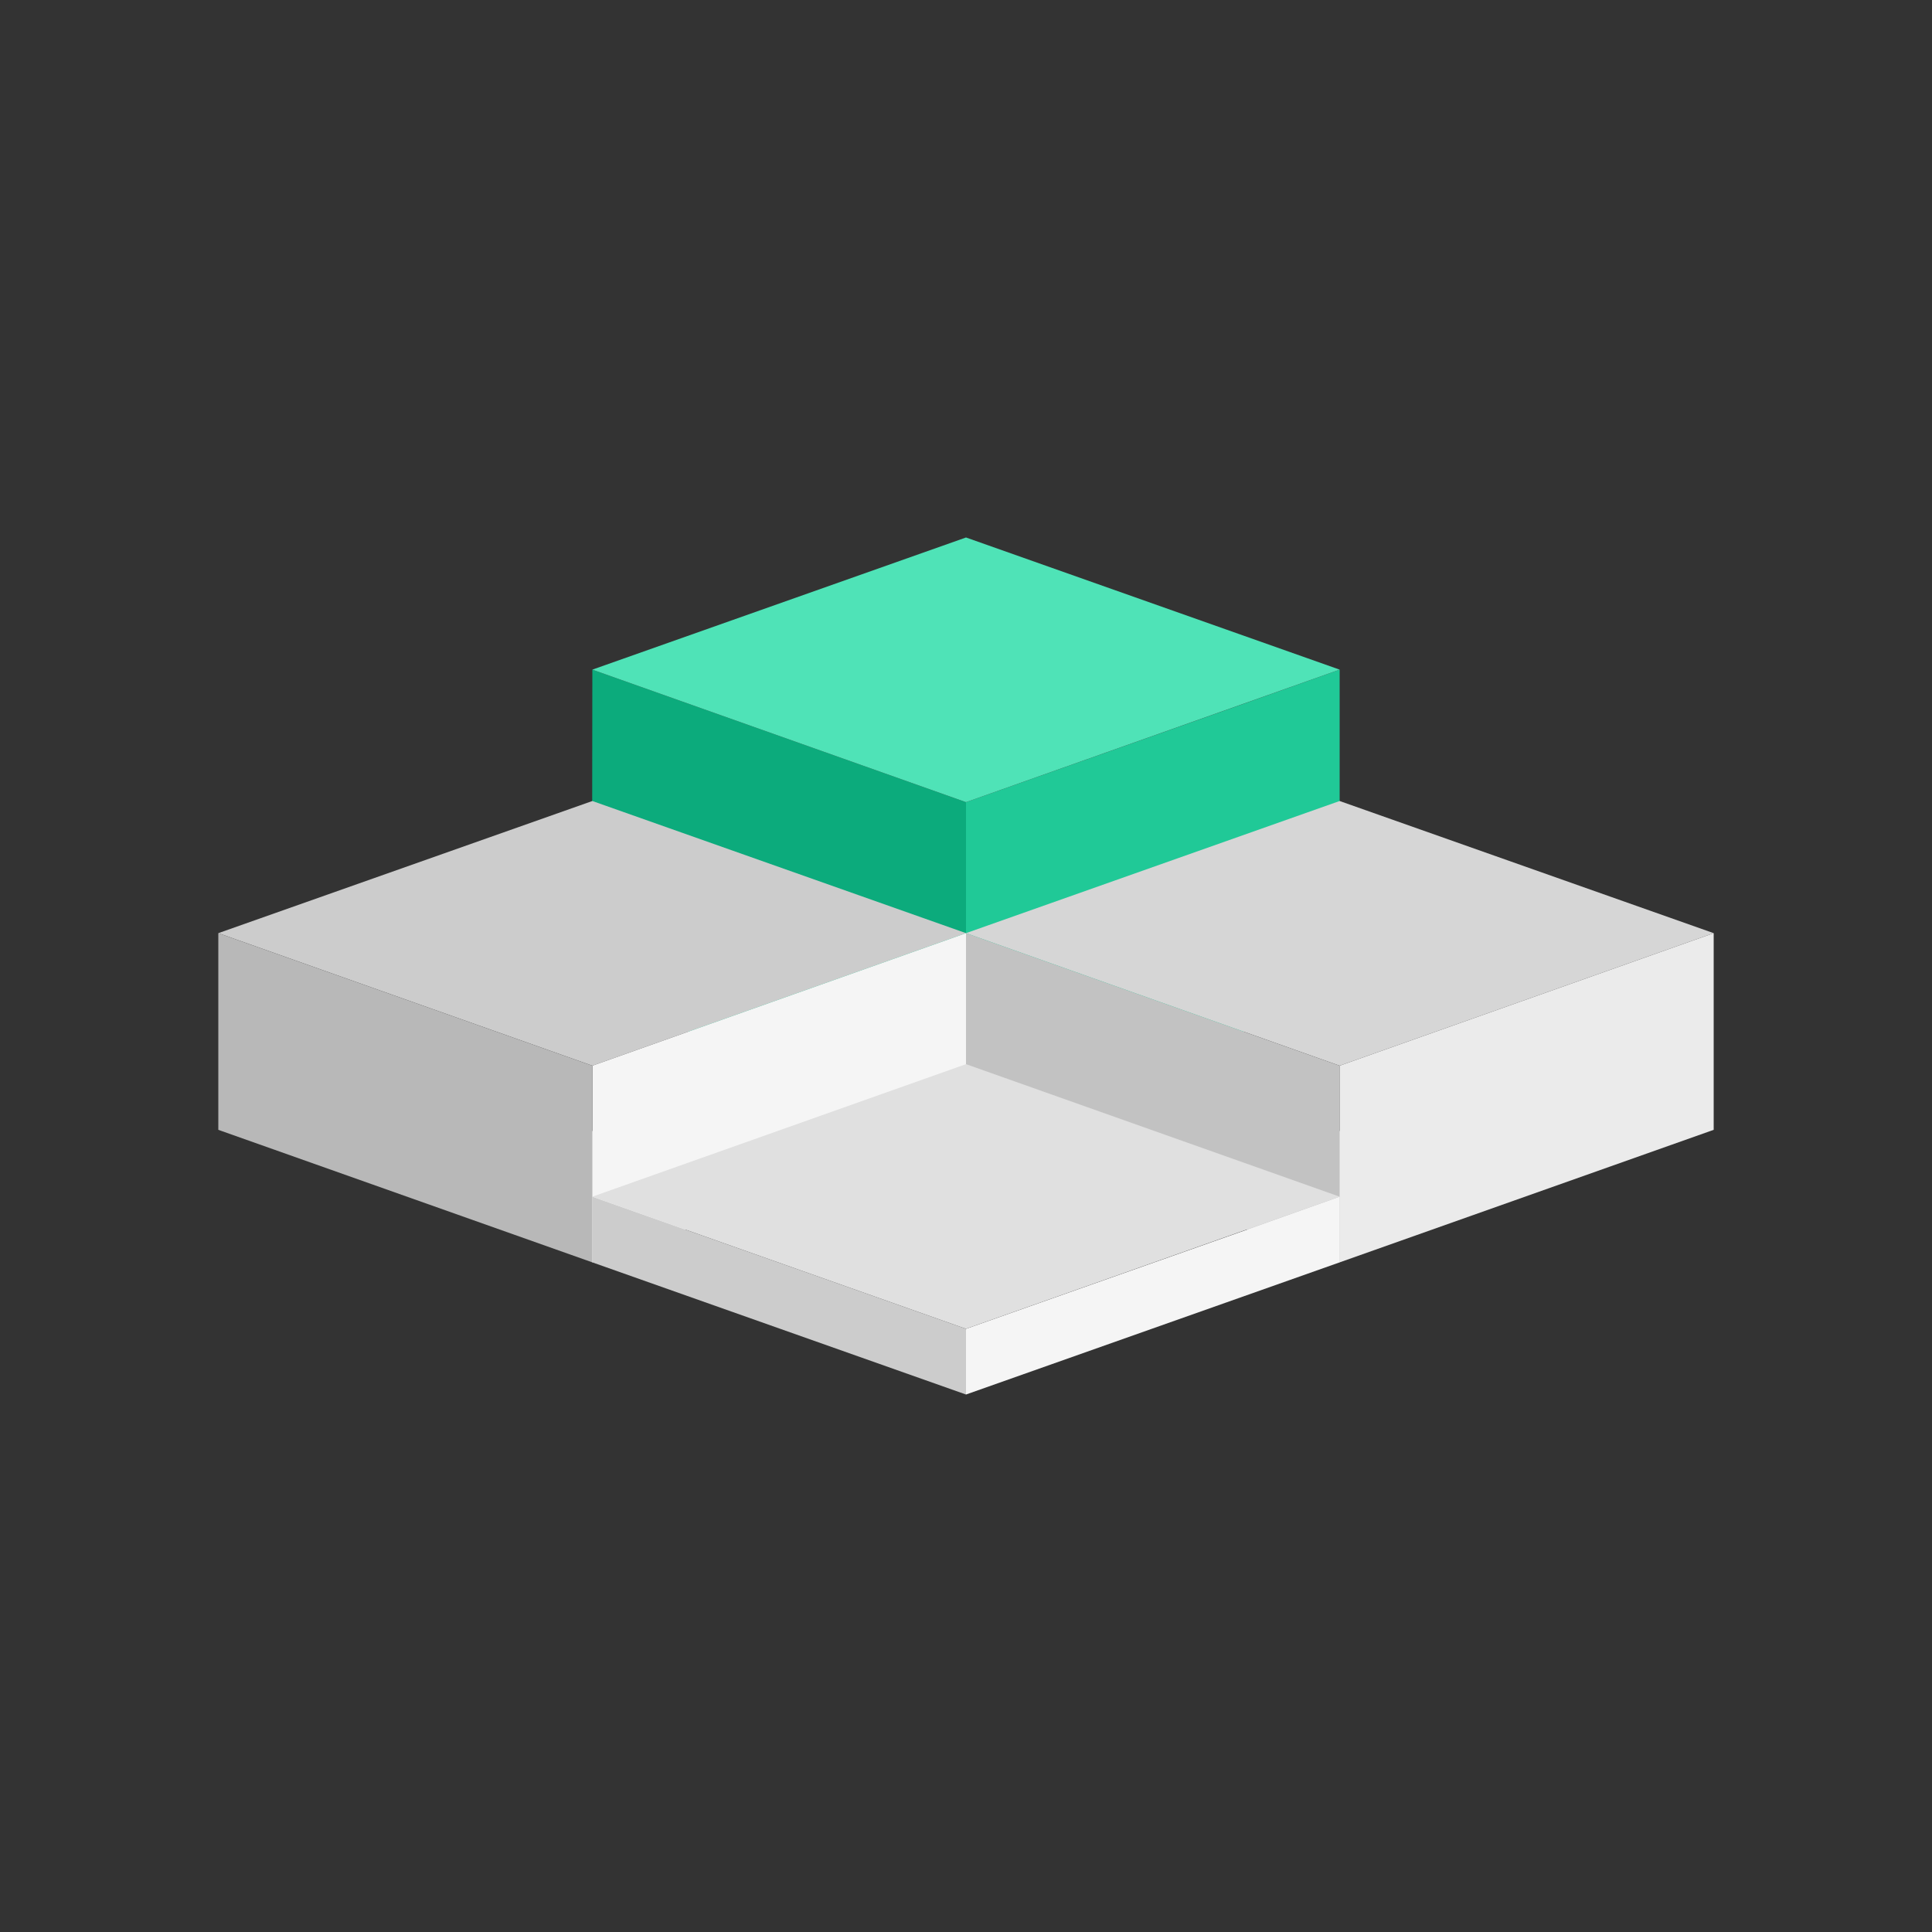 <?xml version="1.0" encoding="utf-8"?>
<!-- Generator: Adobe Illustrator 25.2.3, SVG Export Plug-In . SVG Version: 6.00 Build 0)  -->
<svg version="1.1" id="eQ9UXuFYsPJ1" text-rendering="geometricPrecision" shape-rendering="geometricPrecision"
	 xmlns="http://www.w3.org/2000/svg" xmlns:xlink="http://www.w3.org/1999/xlink" x="0px" y="0px" viewBox="0 0 500 500"
	 style="enable-background:new 0 0 500 500;" xml:space="preserve">
<rect x="0" y="0" width="500" height="500" fill="#333333" stroke="none"/>
<style type="text/css">
	.st0{fill:#0CAB7C;}
	.st1{fill:#20C997;}
	.st2{fill:#4FE3B7;}
	.st3{fill:#D6D6D6;}
	.st4{fill:#C2C2C2;}
	.st5{fill:#EBEBEB;}
	.st6{fill:#CCCCCC;}
	.st7{fill:#F5F5F5;}
	.st8{fill:#B8B8B8;}
	.st9{fill:#E0E0E0;}
</style>
<g>
	<g>
		<g>
			<polygon class="st0" points="250,207.6 153.3,173.3 153.2,258.1 250,292.4 			"/>
		</g>
		<g>
			<g>
				<polygon class="st1" points="322.8,181.8 322.8,181.8 250,207.6 250,224.6 250,232.9 250,275.4 250,292.4 346.7,258.2 
					346.7,241.2 346.7,241.2 346.7,201.3 346.7,190.3 346.7,173.3 				"/>
				<polygon class="st2" points="346.7,173.3 250,207.6 153.3,173.3 250,139.1 				"/>
			</g>
		</g>
	</g>
	<g>
		<g>
			<polygon class="st3" points="250,241.5 346.7,275.8 443.5,241.5 346.7,207.3 			"/>
		</g>
		<g>
			<polygon class="st4" points="346.7,292.7 346.7,275.8 250,241.5 250,275.4 250,275.4 250,292.4 346.8,326.7 346.8,292.7 			"/>
		</g>
		<g>
			<polygon class="st5" points="346.7,292.7 346.7,275.8 443.5,241.5 443.5,275.4 443.5,275.4 443.5,292.4 346.7,326.7 346.7,292.7 
							"/>
		</g>
	</g>
	<g>
		<g>
			<polygon class="st6" points="250,241.5 153.3,275.8 56.5,241.5 153.3,207.3 			"/>
		</g>
		<g>
			<g>
				<g>
					<polygon class="st7" points="153.3,292.7 153.3,275.8 250,241.5 250,275.4 250,275.4 250,292.4 153.2,326.7 153.2,292.7 					
						"/>
				</g>
			</g>
		</g>
		<g>
			<polygon class="st8" points="153.3,292.7 153.3,275.8 56.5,241.5 56.5,275.4 56.5,275.4 56.5,292.4 153.3,326.7 153.3,292.7 			
				"/>
		</g>
	</g>
	<polygon class="st6" points="250,343.9 250,360.9 153.3,326.7 153.3,309.7 	"/>
	<polygon class="st7" points="346.7,309.7 346.7,326.7 250,360.9 250,343.9 322.8,318.2 322.8,318.2 	"/>
	<polygon class="st9" points="346.7,309.7 250,343.9 153.3,309.7 250,275.4 	"/>
</g>
</svg>
